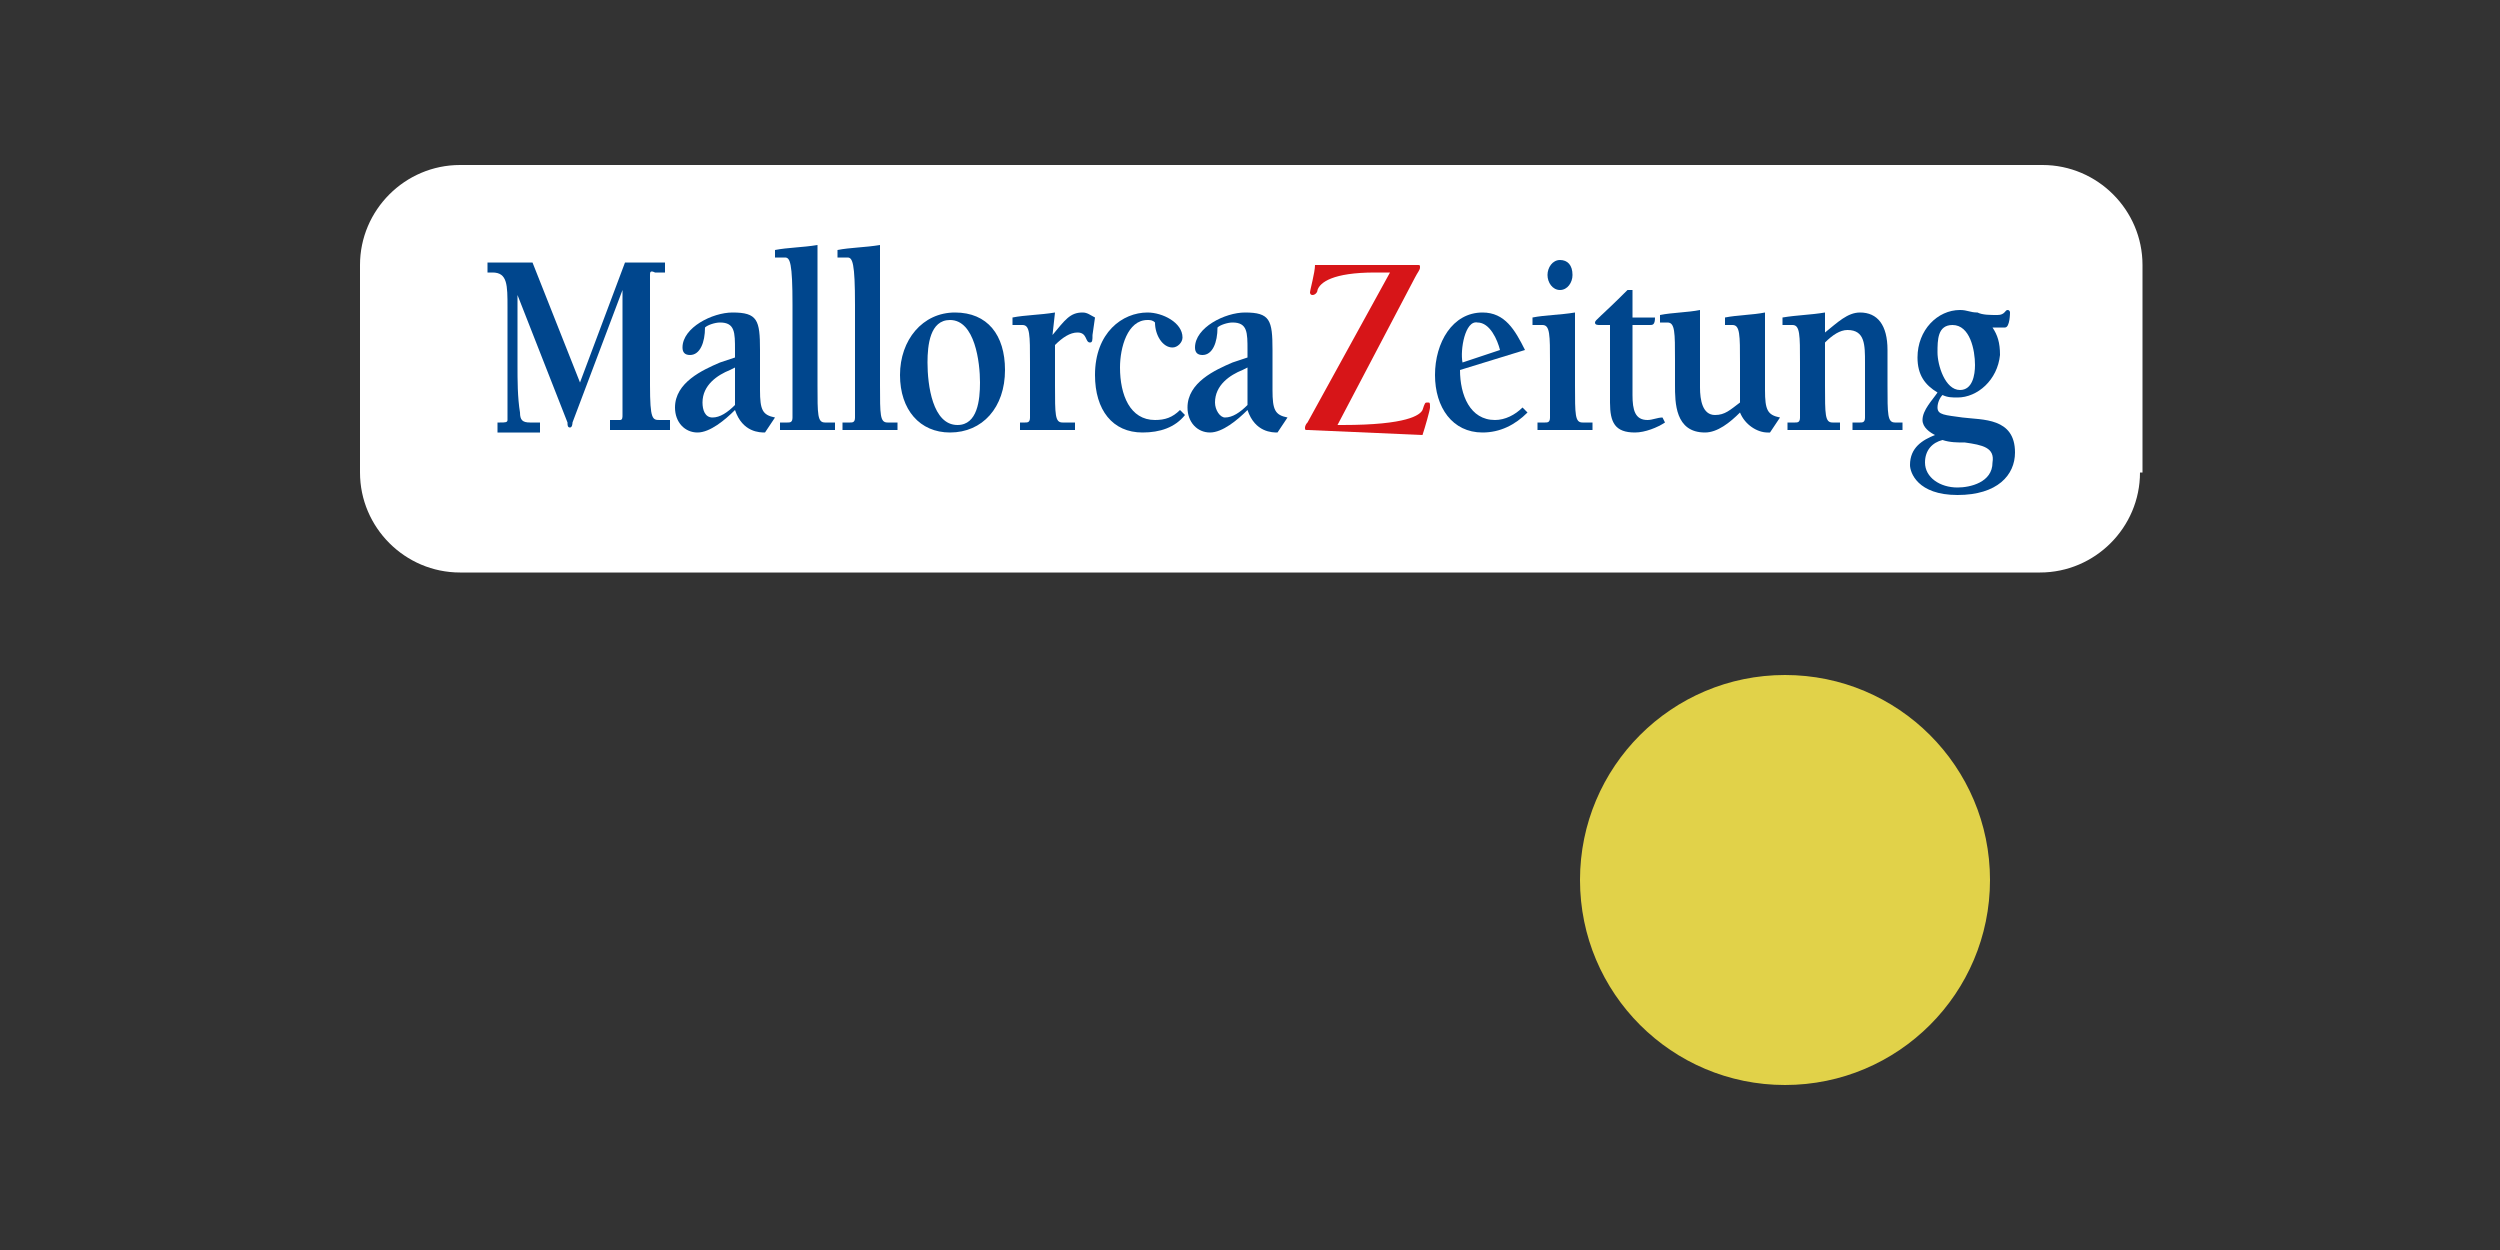 <?xml version="1.0" encoding="utf-8"?>
<!-- Generator: Adobe Illustrator 25.3.1, SVG Export Plug-In . SVG Version: 6.00 Build 0)  -->
<svg version="1.1" id="diseño" xmlns="http://www.w3.org/2000/svg" xmlns:xlink="http://www.w3.org/1999/xlink" x="0px" y="0px"
	 viewBox="0 0 100 50" style="enable-background:new 0 0 100 50;" xml:space="preserve">
<rect x="0" y="0" width="100" height="50" fill="#333333" stroke="none"/>
<style type="text/css">
	.st0{fill:#E1D249;}
	.st1{fill:#FFFFFF;}
	.st2{fill:#00468D;}
	.st3{fill:#D71518;}
</style>
<g>
	<circle class="st0" cx="71.4" cy="35.2" r="8.2"/>
	<path class="st1" d="M85.6,18.9c0,2.2-1.8,4-4,4H18.4c-2.2,0-4-1.8-4-4v-8.3c0-2.2,1.8-4,4-4h63.3c2.2,0,4,1.8,4,4V18.9z"/>
	<g>
		<path class="st2" d="M23.2,15.3l1.8-4.8h1.6v0.4h-0.4C26,10.8,26,10.9,26,11v4.4c0,1.4,0.1,1.4,0.4,1.4h0.4v0.4h-2.4v-0.4h0.4
			c0.1,0,0.1-0.1,0.1-0.2v-5h0l-2,5.3c0,0,0,0.2-0.1,0.2c-0.1,0-0.1-0.1-0.1-0.2l-2-5.1h0v2.8c0,0.6,0,1.3,0.1,1.9
			c0,0.3,0.1,0.4,0.4,0.4h0.4v0.4h-1.7v-0.4H20c0.2,0,0.3,0,0.3-0.1v-4.5c0-0.9,0-1.4-0.6-1.4h-0.2v-0.4h1.8L23.2,15.3z"/>
		<path class="st2" d="M29.4,14.3V14c0-0.7,0-1.1-0.6-1.1c-0.2,0-0.5,0.1-0.6,0.2c0,0.6-0.2,1.1-0.6,1.1c-0.2,0-0.3-0.1-0.3-0.3
			c0-0.8,1.2-1.4,2-1.4c1,0,1.1,0.3,1.1,1.5v1.6c0,0.8,0.1,1,0.6,1.1l-0.4,0.6c-0.2,0-0.9,0-1.2-0.9c-0.4,0.4-1,0.9-1.5,0.9
			c-0.5,0-0.9-0.4-0.9-1c0-1,1.1-1.5,1.8-1.8L29.4,14.3 M29.4,14.7l-0.2,0.1c-0.5,0.2-1.1,0.6-1.1,1.3c0,0.3,0.1,0.6,0.4,0.6
			c0.3,0,0.6-0.2,0.9-0.5C29.4,16.1,29.4,14.7,29.4,14.7z"/>
		<path class="st2" d="M32.7,15.4c0,1.2,0,1.5,0.3,1.5h0.4v0.3h-2.2v-0.3h0.3c0.1,0,0.2,0,0.2-0.2v-4.5c0-1.7-0.1-1.9-0.3-1.9H31V10
			c0.5-0.1,1.1-0.1,1.7-0.2C32.7,9.7,32.7,15.4,32.7,15.4z"/>
		<path class="st2" d="M35.2,15.4c0,1.2,0,1.5,0.3,1.5h0.4v0.3h-2.2v-0.3H34c0.1,0,0.2,0,0.2-0.2v-4.5c0-1.7-0.1-1.9-0.3-1.9h-0.4
			V10c0.5-0.1,1.1-0.1,1.7-0.2V15.4z"/>
		<path class="st2" d="M40.2,14.8c0,1.5-0.9,2.5-2.2,2.5c-1.2,0-2-0.9-2-2.3c0-1.4,0.9-2.5,2.2-2.5C39.5,12.5,40.2,13.4,40.2,14.8
			 M38.3,17c0.8,0,0.9-1,0.9-1.7c0-0.8-0.2-2.5-1.2-2.5c-0.8,0-0.9,1-0.9,1.7C37.1,15.4,37.3,17,38.3,17"/>
		<path class="st2" d="M42.1,13.4c0.5-0.6,0.7-0.9,1.2-0.9c0.2,0,0.3,0.1,0.5,0.2l-0.1,0.7c0,0.2,0,0.3-0.1,0.3
			c-0.2,0-0.1-0.4-0.5-0.4c-0.3,0-0.6,0.2-0.9,0.5v1.6c0,1.2,0,1.5,0.3,1.5h0.5v0.3h-2.2v-0.3H41c0.1,0,0.2,0,0.2-0.2v-2.2
			c0-1.1,0-1.5-0.3-1.5h-0.4v-0.3c0.5-0.1,1.1-0.1,1.7-0.2L42.1,13.4L42.1,13.4z"/>
		<path class="st2" d="M47.4,16.6c-0.4,0.5-1,0.7-1.7,0.7c-1.2,0-1.9-0.9-1.9-2.3c0-1.7,1.1-2.5,2.1-2.5c0.6,0,1.4,0.4,1.4,1
			c0,0.2-0.2,0.4-0.4,0.4c-0.4,0-0.7-0.5-0.7-1c-0.1-0.1-0.2-0.1-0.3-0.1c-0.8,0-1.1,1.1-1.1,1.9c0,1.1,0.4,2.1,1.4,2.1
			c0.4,0,0.7-0.1,1-0.4L47.4,16.6z"/>
		<path class="st2" d="M49.9,14.3V14c0-0.7,0-1.1-0.6-1.1c-0.2,0-0.5,0.1-0.6,0.2c0,0.6-0.2,1.1-0.6,1.1c-0.2,0-0.3-0.1-0.3-0.3
			c0-0.8,1.2-1.4,2-1.4c1,0,1.1,0.3,1.1,1.5v1.6c0,0.8,0.1,1,0.6,1.1l-0.4,0.6c-0.2,0-0.9,0-1.2-0.9c-0.4,0.4-1,0.9-1.5,0.9
			c-0.5,0-0.9-0.4-0.9-1c0-1,1.1-1.5,1.8-1.8L49.9,14.3 M49.9,14.7l-0.2,0.1c-0.5,0.2-1.1,0.6-1.1,1.3c0,0.3,0.2,0.6,0.4,0.6
			c0.3,0,0.6-0.2,0.9-0.5V14.7z"/>
		<path class="st3" d="M52.3,17.2c-0.1,0-0.1,0-0.1-0.1c0,0,0-0.1,0.1-0.2l3.3-6H55c-1.7,0-2.2,0.4-2.3,0.7c0,0.1-0.1,0.2-0.2,0.2
			c-0.1,0-0.1-0.1-0.1-0.1c0-0.1,0.2-0.8,0.2-1.1h4.1c0.1,0,0.1,0,0.1,0.1c0,0.1-0.1,0.2-0.2,0.4l-3.1,5.9h0.2
			c2.6,0,3.1-0.4,3.2-0.6c0.1-0.3,0.1-0.3,0.2-0.3c0.1,0,0.1,0,0.1,0.2c0,0.1-0.2,0.8-0.3,1.1L52.3,17.2L52.3,17.2z"/>
		<path class="st2" d="M61.1,16.5c-0.5,0.5-1.1,0.8-1.8,0.8c-1.2,0-1.9-1-1.9-2.3c0-1.3,0.7-2.5,1.9-2.5c0.9,0,1.3,0.7,1.7,1.5
			l-2.6,0.8c0,1,0.4,2,1.4,2c0.4,0,0.8-0.2,1.1-0.5L61.1,16.5 M58.5,14.5L60,14c-0.1-0.4-0.4-1.1-0.9-1.1
			C58.6,12.8,58.4,14,58.5,14.5L58.5,14.5z"/>
		<path class="st2" d="M63,15.4c0,1.2,0,1.5,0.3,1.5h0.4v0.3h-2.2v-0.3h0.3c0.1,0,0.2,0,0.2-0.2v-2.2c0-1.1,0-1.5-0.3-1.5h-0.4v-0.3
			c0.5-0.1,1.1-0.1,1.7-0.2L63,15.4 M61.9,11c0-0.3,0.2-0.6,0.5-0.6c0.3,0,0.5,0.2,0.5,0.6c0,0.3-0.2,0.6-0.5,0.6
			C62.1,11.6,61.9,11.3,61.9,11"/>
		<path class="st2" d="M66.6,16.9c-0.3,0.2-0.8,0.4-1.2,0.4c-0.8,0-1-0.4-1-1.2V13H64c-0.1,0-0.2,0-0.2-0.1c0-0.1,0.2-0.2,1.3-1.3
			h0.2v1.1h0.9c0,0.3-0.1,0.3-0.2,0.3h-0.7v2.8c0,0.6,0.1,1,0.6,1c0.2,0,0.4-0.1,0.6-0.1L66.6,16.9z"/>
		<path class="st2" d="M69,12.7c0.5-0.1,1.1-0.1,1.6-0.2v3.1c0,0.8,0.1,1,0.6,1.1l-0.4,0.6h-0.1c-0.4,0-0.9-0.3-1.1-0.8
			c-0.4,0.4-0.9,0.8-1.4,0.8c-1.2,0-1.2-1.2-1.2-1.9v-1c0-1.1,0-1.5-0.3-1.5h-0.3v-0.3c0.5-0.1,1.1-0.1,1.6-0.2v3.1
			c0,0.5,0.1,1.1,0.6,1.1c0.4,0,0.6-0.2,1-0.5c0-0.2,0-0.3,0-0.5v-1.1c0-1.1,0-1.5-0.3-1.5H69L69,12.7L69,12.7z"/>
		<path class="st2" d="M73,13.3c0.5-0.4,0.9-0.8,1.4-0.8c0.7,0,1.1,0.5,1.1,1.5v1.4c0,1.2,0,1.5,0.3,1.5h0.3v0.3h-2v-0.3h0.3
			c0.1,0,0.2,0,0.2-0.2v-2.2c0-0.7,0-1.3-0.7-1.3c-0.3,0-0.6,0.2-0.9,0.5v1.7c0,1.2,0,1.5,0.3,1.5h0.3v0.3h-2.1v-0.3h0.3
			c0.1,0,0.2,0,0.2-0.2v-2.2c0-1.1,0-1.5-0.3-1.5h-0.4v-0.3c0.6-0.1,1.1-0.1,1.7-0.2L73,13.3L73,13.3z"/>
		<path class="st2" d="M78.3,15.9c-0.2,0-0.4,0-0.6-0.1c-0.1,0.1-0.2,0.3-0.2,0.5c0,0.3,0.3,0.3,1,0.4c0.8,0.1,2.1,0,2.1,1.4
			c0,0.9-0.7,1.7-2.3,1.7c-1.6,0-1.9-0.9-1.9-1.2c0-0.7,0.5-1,1-1.2c-0.2-0.1-0.5-0.3-0.5-0.6c0-0.4,0.4-0.8,0.6-1.1
			c-0.5-0.3-0.8-0.7-0.8-1.4c0-1.1,0.8-1.9,1.7-1.9c0.3,0,0.4,0.1,0.7,0.1c0.2,0.1,0.5,0.1,0.8,0.1c0.3,0,0.3-0.2,0.4-0.2
			c0.1,0,0.1,0.1,0.1,0.1c0,0,0,0.6-0.2,0.6c-0.1,0-0.2,0-0.5,0c0.2,0.3,0.3,0.6,0.3,1.1C79.9,15.2,79.1,15.9,78.3,15.9 M78.6,17.7
			c-0.3,0-0.6,0-0.9-0.1C77.3,17.7,77,18,77,18.5c0,0.6,0.6,1,1.3,1c0.5,0,1.4-0.2,1.4-1C79.8,17.9,79.3,17.8,78.6,17.7 M78.4,15.6
			c0.5,0,0.6-0.6,0.6-1c0-0.6-0.2-1.6-0.9-1.6c-0.6,0-0.6,0.6-0.6,1.1C77.5,14.6,77.8,15.6,78.4,15.6"/>
	</g>
</g>
</svg>
